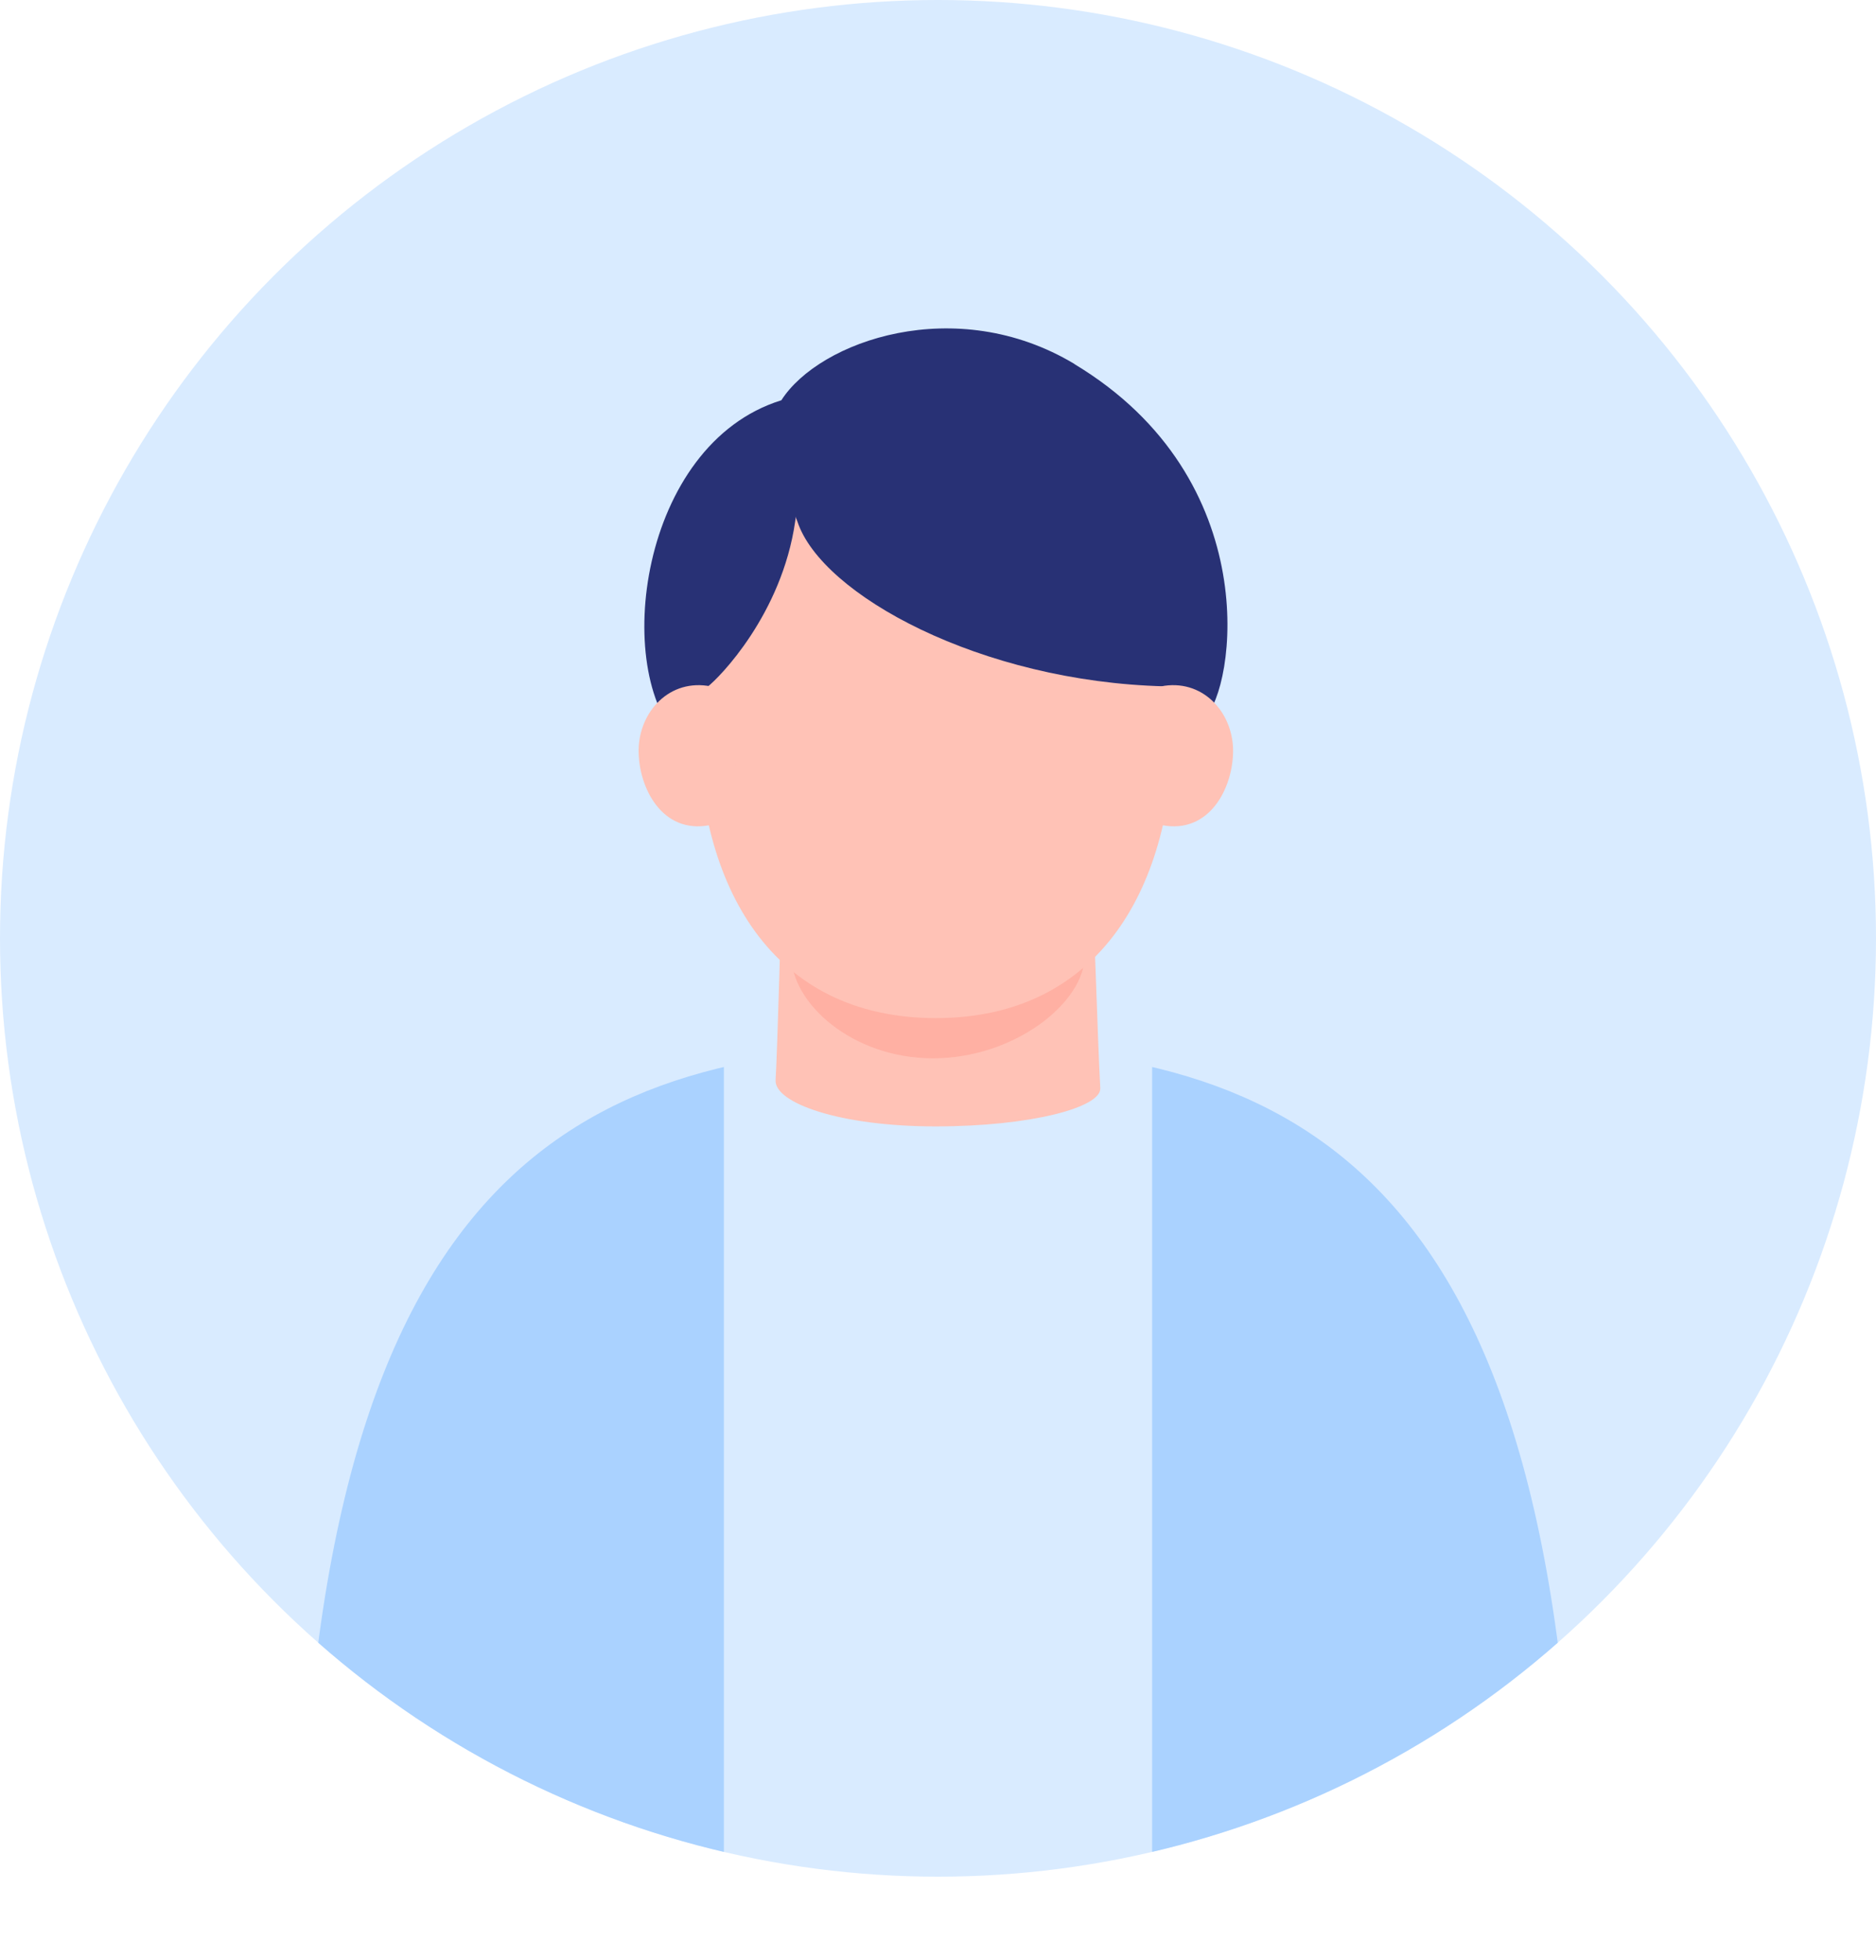 <svg xmlns="http://www.w3.org/2000/svg" xmlns:xlink="http://www.w3.org/1999/xlink" viewBox="0 0 140 146.23"><defs><path id="reuse-0" d="M70 78.03c26.74 0 46.9 8.96 47.6 65H22.4c.7-56.04 20.86-65 47.6-65Z" class="cls-2"/></defs><defs><clipPath id="clippath"><circle cx="70" cy="70" r="70" class="cls-2"/></clipPath><clipPath id="clippath-1"><use xlink:href="#reuse-0" class="cls-2"/></clipPath><style>.cls-2{fill:none}.cls-2,.cls-5,.cls-7{stroke-width:0}.cls-5{fill:#283175}.cls-7{fill:#ffc2b6}</style></defs><circle cx="70" cy="70" r="70" style="fill:#d9ebff;stroke-width:0"/><g style="clip-path:url(#clippath)"><use xlink:href="#reuse-0" class="cls-5"/><g style="clip-path:url(#clippath-1)"><path d="M54.02 79.54v65.21s-38.77 9.75-36.27-35.25c1.72-31.03 40.08-46.45 36.27-29.96Zm31.96 0v65.96s38.77 9 36.27-36c-1.72-31.03-40.08-46.46-36.27-29.96Z" style="fill:#aad2ff;stroke-width:0"/></g><path d="M58.32 67.19s-.31 11.35-.44 13.38c-.11 1.71 4.8 3.46 11.93 3.46s12.38-1.42 12.3-2.85c-.22-4.05-.44-12.97-.65-14.8-.22-1.82-22.7-2.84-23.14.81Z" class="cls-7"/><path d="M80.95 71.27c0 3.54-5.27 7.68-11.32 7.68s-10.58-4.13-10.58-7.68 4.9-6.41 10.95-6.41 10.95 2.87 10.95 6.41Z" style="fill:#ffb0a3;stroke-width:0"/></g><path d="M80.18 27.16c14.33 8.62 11.99 24.25 9.72 26.39-13.5 12.77-33.07 7.56-39.1 1.67-5.17-5.05-3.11-22.07 7.51-25.36 2.83-4.43 13.03-8.02 21.87-2.71Z" class="cls-5"/><path d="M52.08 53.92c0 12.17 5.48 22.03 17.76 22.03S87.6 66.09 87.6 53.92s-7.95-22.03-17.76-22.03-17.76 9.86-17.76 22.03Z" class="cls-7"/><path d="M88.81 52.66c1.06-11.99-2.74-20.7-14.02-23.93-8.11-2.32-18.72 1.9-15.28 10.18 1.8 5.46 13.69 11.95 27.42 12.29.77.02 1.72 3.31 1.88 1.45Z" class="cls-5"/><path d="M59.34 38.91c-1 6.92-5.67 11.67-6.56 12.34 0 0-1.48 2.16-2.1-2.21-.51-3.63.16-10.13 4.42-14.39 3.54-3.54 5.38-3.64 4.24 4.26Z" class="cls-5"/><path d="M53.3 61.48c-3.64.95-5.55-2.39-5.64-5.29-.09-2.86 2.08-5.46 5.12-5.03 2.53.36 2.99 9.67.52 10.32Zm33.08 0c3.64.95 5.55-2.39 5.64-5.29.09-2.86-2.08-5.46-5.12-5.03-2.53.36-2.99 9.67-.52 10.32Z" class="cls-7"/></svg>
